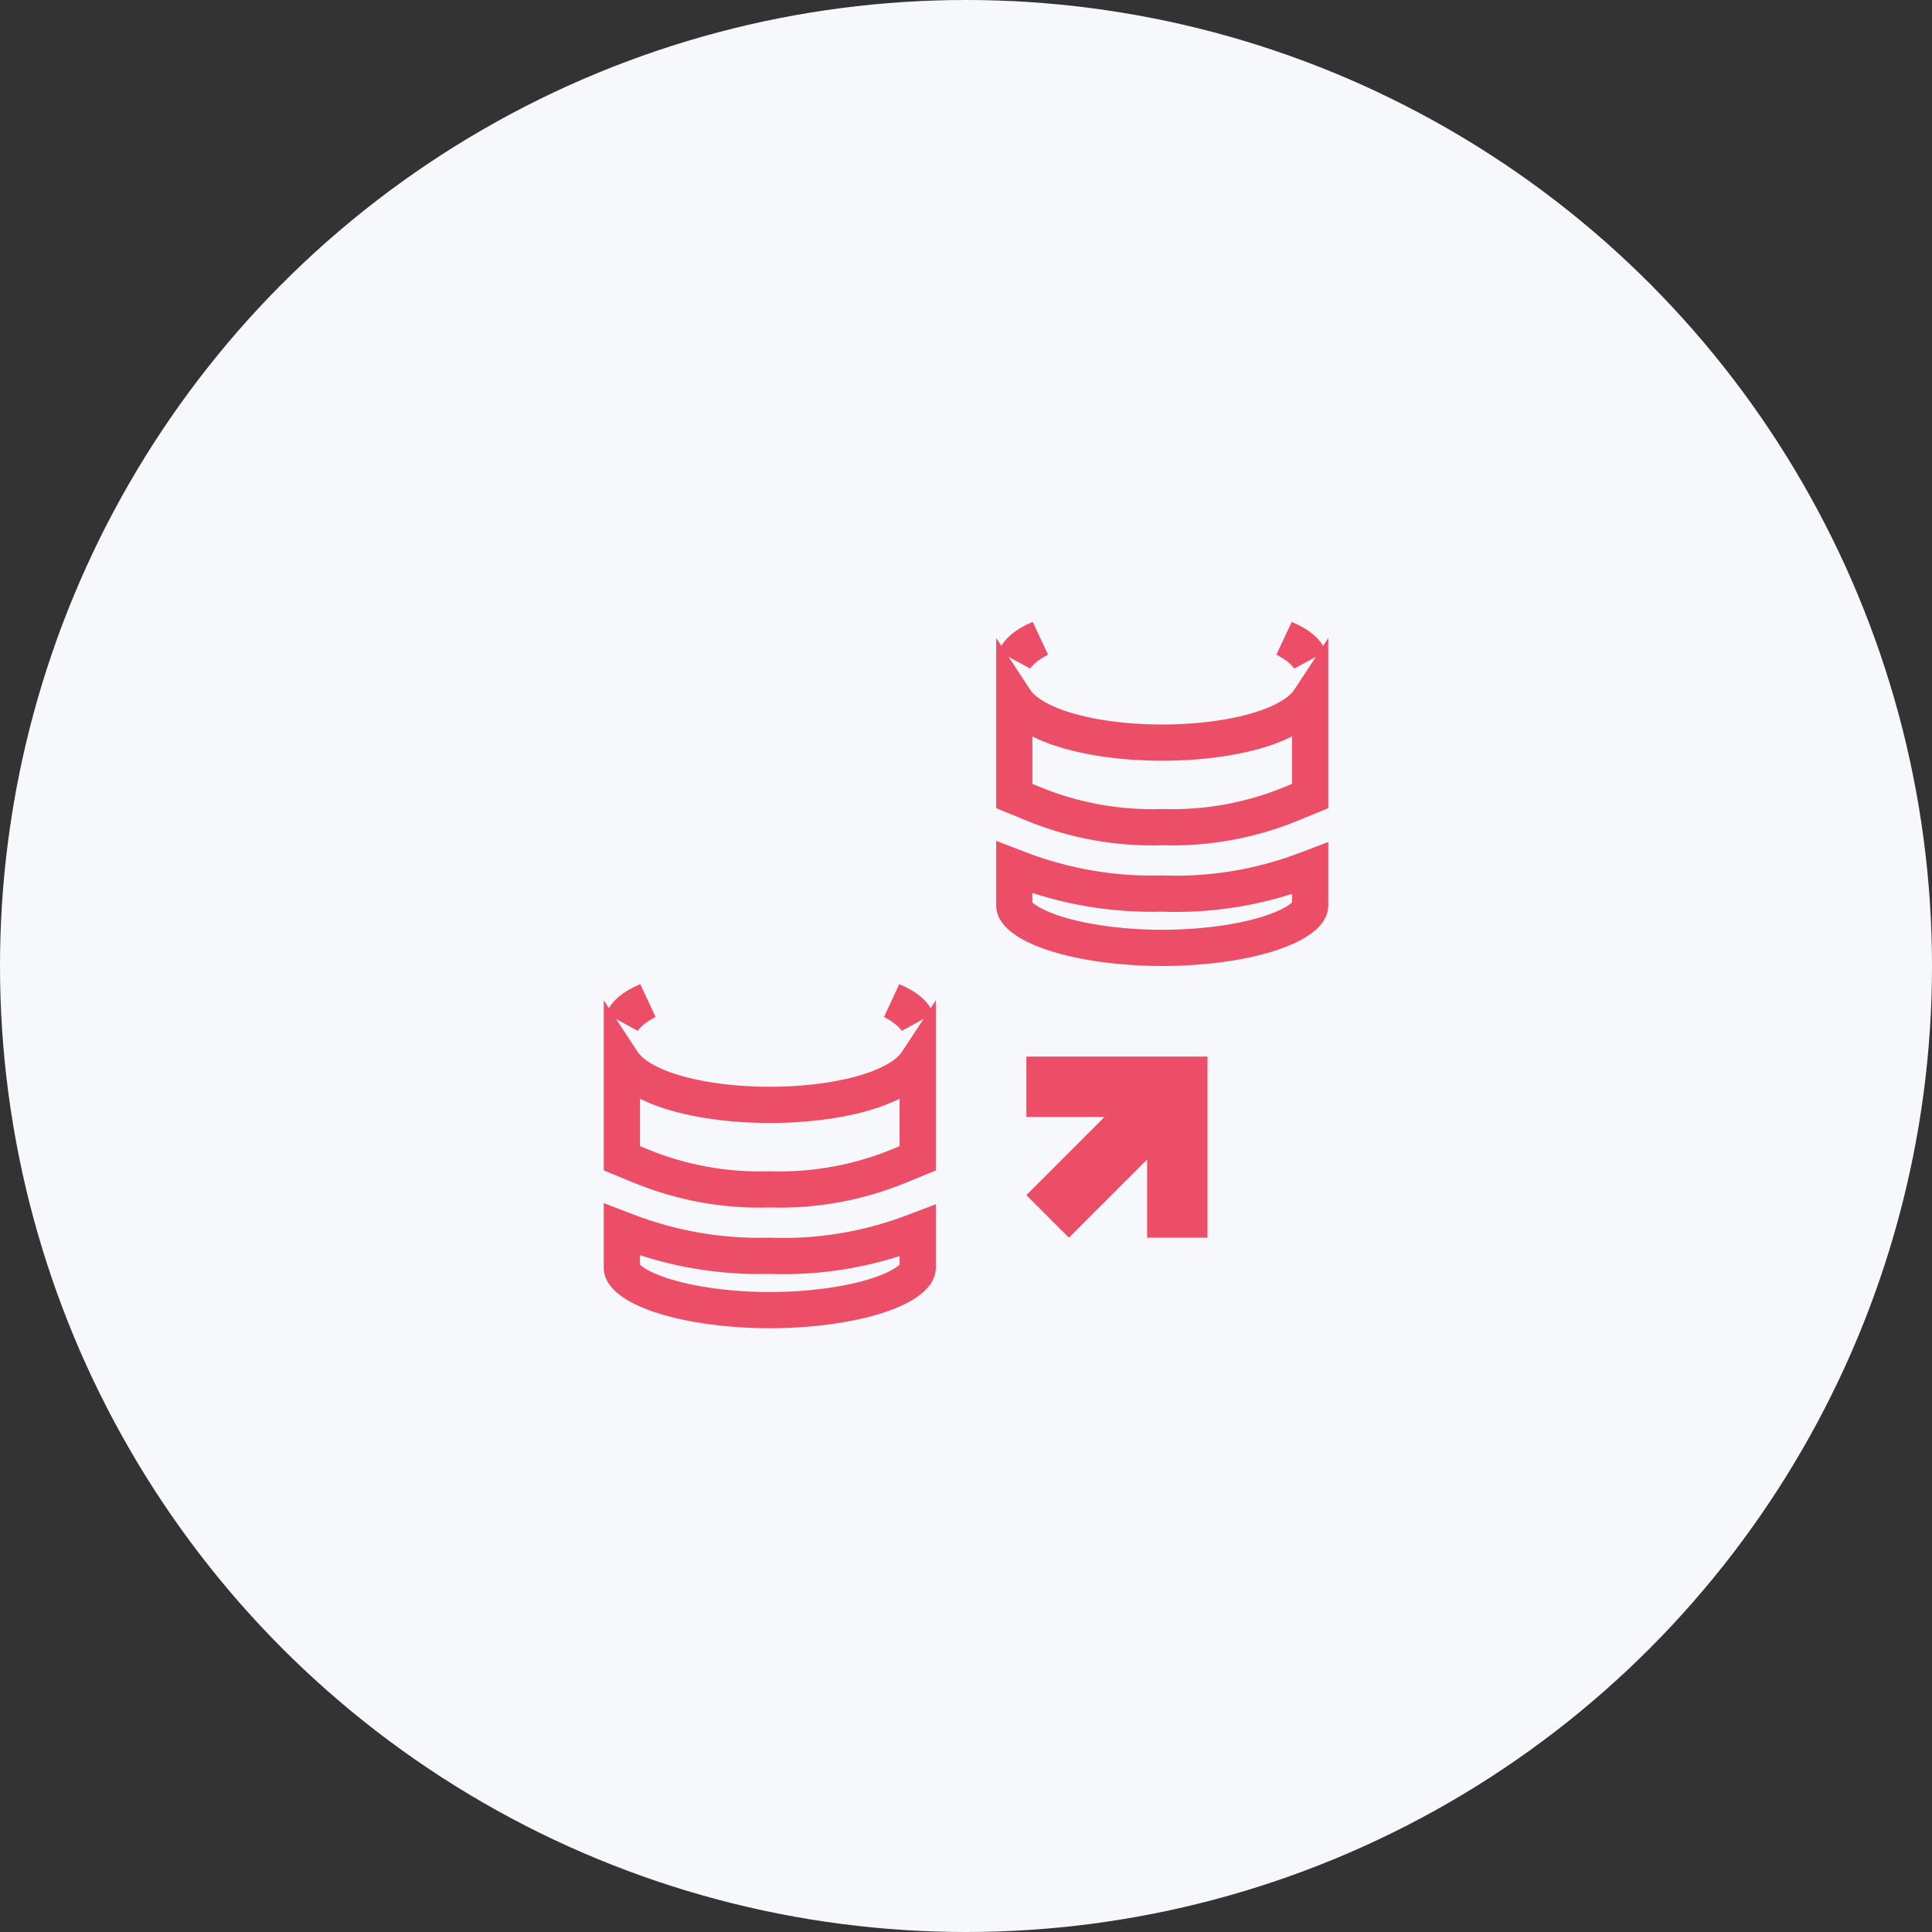 <svg width="80" height="80" viewBox="0 0 80 80" fill="none" xmlns="http://www.w3.org/2000/svg">
<rect x="0" y="0" width="80" height="80" fill="#333333" stroke="none"/>
<circle cx="40" cy="40" r="40" fill="#F7F8FC"/>
<path d="M46.97 47.482L44.263 50.189L43.561 49.487L46.268 46.78L47.548 45.5H45.737H43.25V44.5H49.25V50.5H48.25V48.013V46.202L46.97 47.482ZM25.75 52.5V50.909L25.982 50.998C27.86 51.716 29.862 52.056 31.871 52C33.88 52.076 35.884 51.75 37.765 51.041L38 50.952V52.5C38 52.602 37.953 52.767 37.673 52.993C37.389 53.223 36.939 53.449 36.333 53.646C35.127 54.037 33.491 54.25 31.875 54.25C30.259 54.25 28.623 54.037 27.417 53.646C26.811 53.449 26.36 53.223 26.077 52.993C25.797 52.767 25.75 52.602 25.75 52.5ZM38 47.961L37.215 48.284C35.53 48.976 33.718 49.306 31.898 49.25L31.875 49.25L31.852 49.25C30.032 49.306 28.22 48.977 26.535 48.284L25.75 47.961V43.934C25.883 44.137 26.054 44.307 26.228 44.444C26.607 44.742 27.108 44.978 27.66 45.162C28.774 45.533 30.264 45.75 31.875 45.75C33.486 45.75 34.976 45.533 36.09 45.162C36.642 44.978 37.144 44.742 37.522 44.444C37.696 44.307 37.867 44.137 38 43.934V47.961ZM36.947 41.443C37.583 41.71 37.853 41.995 37.951 42.245C37.827 42.074 37.675 41.927 37.522 41.806C37.353 41.673 37.159 41.552 36.947 41.443ZM25.799 42.245C25.897 41.995 26.167 41.71 26.803 41.443C26.591 41.552 26.397 41.673 26.228 41.806C26.075 41.927 25.923 42.074 25.799 42.245ZM42.785 33.284L42 32.961V28.934C42.133 29.137 42.304 29.307 42.478 29.444C42.856 29.742 43.358 29.978 43.91 30.162C45.024 30.533 46.514 30.75 48.125 30.75C49.736 30.75 51.226 30.533 52.34 30.162C52.892 29.978 53.394 29.742 53.772 29.444C53.946 29.307 54.117 29.137 54.25 28.934V32.961L53.465 33.284C51.78 33.976 49.968 34.306 48.148 34.25L48.125 34.25L48.102 34.25C46.282 34.306 44.47 33.977 42.785 33.284ZM42 37.5V35.909L42.232 35.998C44.11 36.716 46.112 37.056 48.121 37C50.13 37.076 52.134 36.75 54.015 36.041L54.25 35.952V37.5C54.25 37.602 54.203 37.767 53.923 37.993C53.639 38.223 53.189 38.449 52.583 38.646C51.377 39.037 49.741 39.25 48.125 39.25C46.509 39.25 44.873 39.037 43.667 38.646C43.061 38.449 42.611 38.223 42.327 37.993C42.047 37.767 42 37.602 42 37.5ZM42.478 26.806C42.325 26.927 42.173 27.074 42.049 27.245C42.147 26.995 42.417 26.71 43.053 26.442C42.841 26.552 42.647 26.673 42.478 26.806ZM53.197 26.442C53.833 26.71 54.103 26.995 54.201 27.245C54.077 27.074 53.925 26.927 53.772 26.806C53.603 26.673 53.409 26.552 53.197 26.442Z" stroke="#ED4E67" stroke-width="1.5"/>
</svg>
